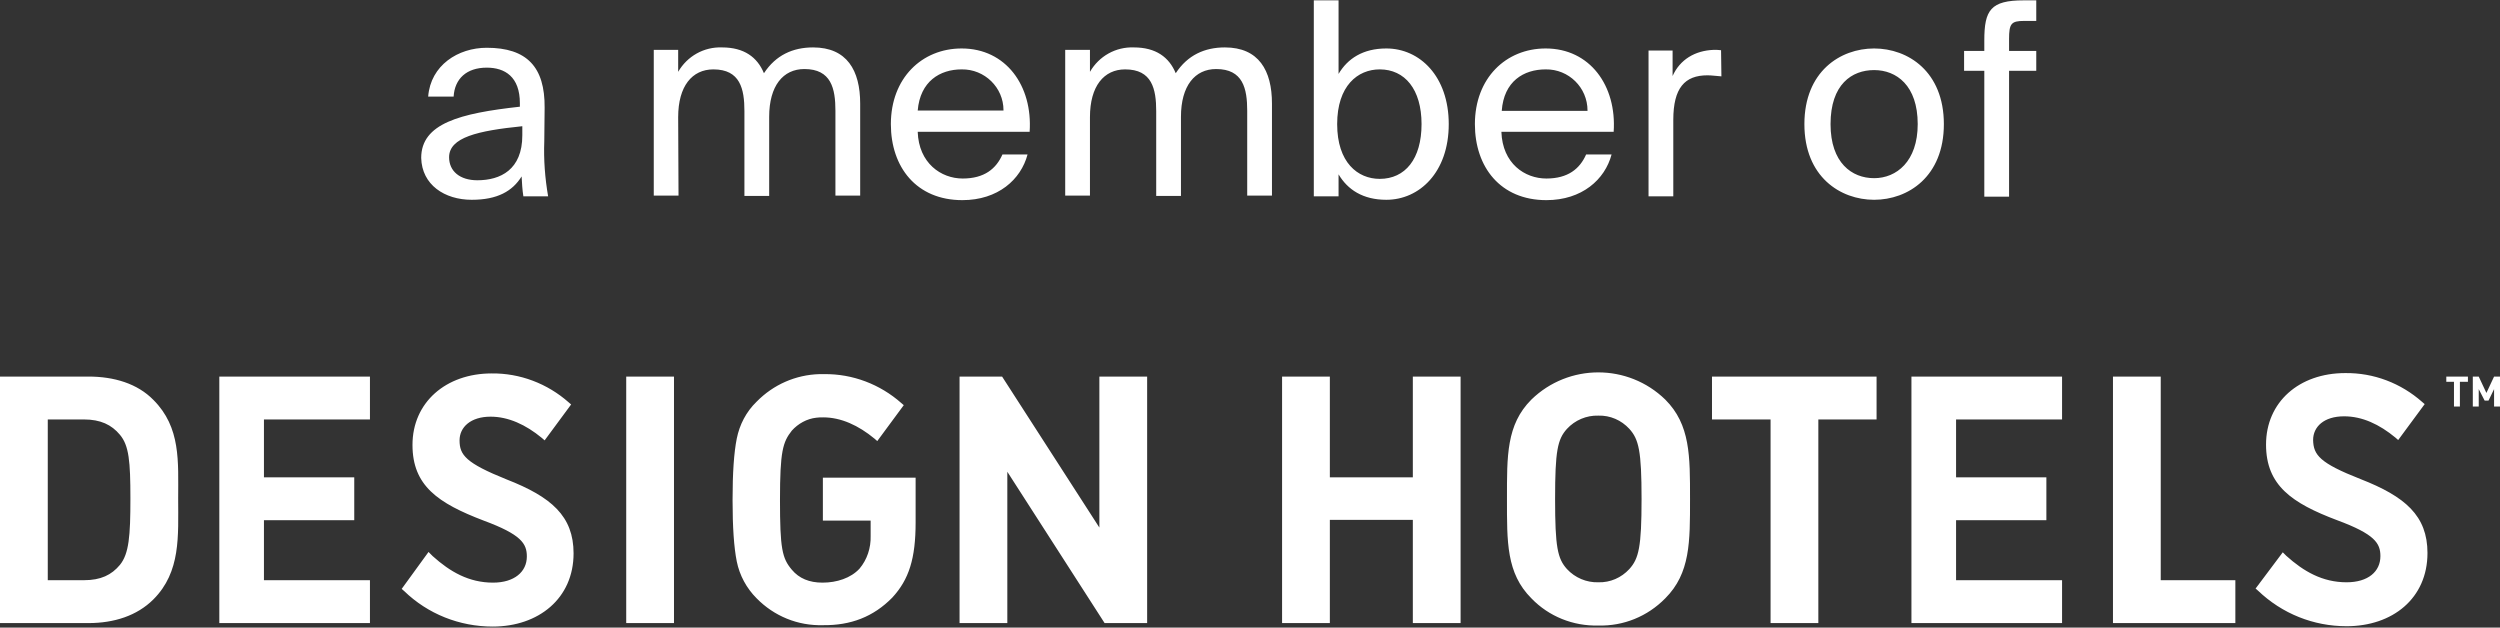 <?xml version="1.0" encoding="UTF-8" standalone="no"?>
<!DOCTYPE svg PUBLIC "-//W3C//DTD SVG 1.1//EN" "http://www.w3.org/Graphics/SVG/1.1/DTD/svg11.dtd">
<svg width="100%" height="100%" viewBox="0 0 717 180" version="1.1" xmlns="http://www.w3.org/2000/svg" xmlns:xlink="http://www.w3.org/1999/xlink" xml:space="preserve" xmlns:serif="http://www.serif.com/" style="fill-rule:evenodd;clip-rule:evenodd;stroke-linejoin:round;stroke-miterlimit:2;">
    <rect x="0" y="0" width="717" height="180" fill="#333333" stroke="none"/>
    <g transform="matrix(1,0,0,1,-141.5,-128.2)">
        <g id="Group_10">
            <path id="Path_7" d="M710.6,142.8L704.8,142.8L704.8,148.5L710.6,148.5L710.6,184.6L717.7,184.6L717.7,148.5L725.5,148.5L725.5,142.8L717.7,142.8L717.7,139.4C717.7,135 718.3,134.2 722,134.2L725.5,134.2L725.5,128.3L721.9,128.3C712.4,128.3 710.6,131.1 710.6,139.8L710.6,142.8ZM679,142.1C669.3,142.1 659,148.7 659,163.8C659,178.9 669.3,185.5 679,185.5C688.7,185.5 699,178.9 699,163.8C699,148.7 688.7,142.1 679,142.1M666.5,163.8C666.5,152.4 672.6,148.3 679,148.3C685.4,148.3 691.5,152.7 691.5,163.8C691.5,174.5 685.4,179.3 679,179.3C672.6,179.3 666.5,174.9 666.5,163.8M635.1,142.6C634.4,142.5 633.7,142.5 633,142.5C627.6,142.7 623.3,145.3 621.2,150L621.2,142.7L614.3,142.7L614.3,184.5L621.4,184.5L621.4,162.6C621.4,153.4 624.7,149.8 631.2,149.8C632.4,149.8 633.7,150 635.2,150.1L635.1,142.6ZM584.8,148.1C591.4,148 596.8,153.3 596.8,159.9L596.8,160L572.2,160C572.8,151.5 578.5,148.1 584.8,148.1M604.3,166C605.2,152.8 597.5,142.1 584.8,142.1C573.4,142.1 564.5,150.6 564.5,163.8C564.5,176.1 571.8,185.6 585,185.6C595.2,185.6 601.8,179.7 603.7,172.5L596.4,172.5C594.6,176.6 591.2,179.4 585,179.4C578.8,179.4 572.4,175.1 572.1,166L604.3,166ZM518.3,128.2L518.3,184.5L525.4,184.5L525.4,178.2C528,182.6 532.4,185.5 539.1,185.5C548.6,185.5 557,177.6 557,163.8C557,150.1 548.7,142.1 539.1,142.1C532.4,142.1 528,145 525.4,149.4L525.4,128.3L518.3,128.3L518.3,128.2ZM525,163.8C525,152.8 530.9,148.1 537.2,148.1C544.4,148.1 549.2,153.8 549.2,163.8C549.2,173.8 544.5,179.5 537.2,179.5C530.9,179.5 525,174.8 525,163.8M454.1,161.8C454.1,152.9 458.1,148.1 464.2,148.1C471.9,148.1 473.1,153.7 473.1,160.1L473.1,184.4L480.2,184.4L480.2,161.7C480.2,152.8 484.2,148 490.3,148C498,148 499.2,153.6 499.2,160L499.2,184.3L506.3,184.3L506.3,157.9C506.3,148.4 502.5,141.8 492.8,141.8C487,141.8 482.1,144 478.7,149.2C476.8,144.6 473,141.8 466.7,141.8C461.5,141.6 456.7,144.3 454.1,148.8L454.1,142.5L447,142.5L447,184.3L454.1,184.3L454.1,161.8ZM417.3,148.1C423.9,148 429.3,153.3 429.3,159.8L429.3,159.9L404.7,159.9C405.4,151.5 411.1,148.1 417.3,148.1M436.8,166C437.7,152.8 430,142.1 417.3,142.1C405.9,142.1 397,150.6 397,163.8C397,176.1 404.3,185.6 417.5,185.6C427.7,185.6 434.3,179.7 436.2,172.5L429,172.5C427.2,176.6 423.8,179.4 417.6,179.4C411.4,179.4 405,175 404.7,166L436.8,166ZM336,161.8C336,152.9 340,148.1 346.1,148.1C353.8,148.1 355,153.7 355,160.1L355,184.4L362.1,184.4L362.1,161.7C362.1,152.8 366.1,148 372.2,148C379.9,148 381.1,153.6 381.1,160L381.1,184.3L388.2,184.3L388.2,157.9C388.2,148.4 384.4,141.8 374.7,141.8C368.9,141.8 364,144 360.6,149.2C358.7,144.6 354.9,141.8 348.6,141.8C343.4,141.6 338.6,144.3 336,148.8L336,142.5L329,142.5L329,184.3L336.1,184.3L336,161.8ZM276.8,185.5C284.2,185.5 288.5,183 291.1,178.8C291.2,180.7 291.3,182.6 291.6,184.5L298.7,184.5C297.8,179.3 297.4,174 297.6,168.7L297.7,159.1C297.8,147.4 292.6,141.9 281.1,141.9C272.9,141.9 265,146.9 264.3,155.9L271.6,155.9C271.9,150.8 275.3,147.6 281.1,147.6C286.3,147.6 290.6,150.2 290.6,157.8L290.6,158.8C273.4,160.7 262.3,163.6 262.3,173.5C262.5,181.2 269,185.5 276.8,185.5M291.3,167C291.3,176.9 285,179.9 278.4,179.9C273.4,179.9 270.3,177.3 270.3,173.3C270.3,167.6 278.5,165.7 291.3,164.4L291.3,167Z" style="fill:white;fill-rule:nonzero;"/>
            <path id="Path_8" d="M858.5,244.8L858.5,236.2L856.8,236.2L854.6,240.9L852.4,236.2L850.7,236.2L850.7,244.8L852.4,244.8L852.4,239.8L854.1,243.1L855.2,243.1L856.8,239.8L856.8,244.8L858.5,244.8ZM849.3,237.7L849.3,236.2L843.1,236.2L843.1,237.7L845.3,237.7L845.3,244.8L847,244.8L847,237.7L849.3,237.7ZM818.5,265.6C831.3,270.6 837.7,276.1 837.7,286.8C837.7,299.8 827.7,307.8 814.5,307.8C805,307.8 796,304.2 789.1,297.6L788.4,297L796.2,286.6L797.2,287.6C802.2,292.1 807.6,295.2 814.5,295.2C820.7,295.2 824.2,292.1 824.2,287.7C824.2,284 822.6,281.4 811.8,277.4C798.8,272.5 791.4,267.4 791.4,255.7C791.4,243.5 800.9,235.2 814.1,235.2C822.3,235.1 830.1,238.1 836.2,243.5L836.9,244.1L829.3,254.4L828.5,253.7C823.9,249.9 819,247.6 813.8,247.6C808,247.6 804.9,250.6 804.9,254.4C805,258.7 806.8,261 818.5,265.6M747.5,306.9L782.6,306.9L782.6,294.6L761.2,294.6L761.2,236.2L747.5,236.2L747.5,306.9ZM689.7,236.2L732.9,236.2L732.9,248.5L702.5,248.5L702.5,265.1L728.4,265.1L728.4,277.4L702.5,277.4L702.5,294.6L732.9,294.6L732.9,306.9L689.7,306.9L689.7,236.2ZM663,248.5L679.7,248.5L679.7,236.2L632.5,236.2L632.5,248.5L649.3,248.5L649.3,306.9L663,306.9L663,248.5ZM608.8,251.2C606.5,248.7 603.3,247.3 599.9,247.4C596.5,247.3 593.2,248.7 590.9,251.2C588.2,254.2 587.5,257.5 587.5,271.3C587.5,285.1 588.2,288.4 590.9,291.4C593.2,293.9 596.5,295.3 599.9,295.2C603.3,295.3 606.5,293.9 608.8,291.4C611.5,288.4 612.3,285.1 612.3,271.3C612.3,257.5 611.5,254.2 608.8,251.2M599.9,307.6C592.7,307.8 585.7,305 580.7,299.8C573.5,292.6 573.7,283.6 573.7,271.3C573.7,259 573.5,250 580.7,242.8C591.4,232.4 608.4,232.4 619.1,242.8C626.3,250 626.2,259 626.2,271.3C626.2,283.6 626.3,292.6 619.1,299.8C614,305 607.1,307.8 599.9,307.6M546.7,306.9L560.4,306.9L560.4,236.2L546.7,236.2L546.7,265.1L522.9,265.1L522.9,236.2L509.2,236.2L509.2,306.9L522.9,306.9L522.9,277.3L546.7,277.3L546.7,306.9ZM430.4,263.5L430.4,306.9L416.7,306.9L416.7,236.2L428.9,236.2L456.8,279.5L456.8,236.2L470.5,236.2L470.5,306.9L458.3,306.9L430.4,263.5ZM397.4,299.6C402.2,294.4 404.1,288.4 404.1,278L404.1,265.2L377.5,265.2L377.5,277.5L391.2,277.5L391.2,281.9C391.3,285.3 390.2,288.7 388,291.3C385.5,294 381.5,295.3 377.4,295.3C373.6,295.3 370.7,294.1 368.6,291.6C365.8,288.3 365.2,285.5 365.2,271.6C365.2,257.6 366,255 368.6,251.7C370.4,249.7 372.9,248.3 375.6,248C376.3,247.9 376.9,247.9 377.6,247.9C382.7,247.9 387.7,250.2 392.3,254L393.1,254.7L400.7,244.4L400,243.8C393.9,238.4 386,235.4 377.9,235.5L376.5,235.5C369.7,235.7 363.3,238.5 358.5,243.4C355.5,246.3 353.6,250 352.8,254C352,258 351.6,263.8 351.6,271.6C351.6,279.4 352,285.2 352.8,289.2C353.6,293.2 355.6,296.9 358.5,299.8C363.5,304.9 370.3,307.7 377.5,307.5C385.5,307.6 392,305.1 397.4,299.6M321.1,236.2L334.8,236.2L334.8,306.9L321.1,306.9L321.1,236.2ZM273.3,254.5C273.3,250.7 276.5,247.7 282.2,247.7C287.3,247.7 292.3,250 296.9,253.8L297.7,254.5L305.3,244.2L304.6,243.6C298.5,238.2 290.6,235.2 282.5,235.3C269.4,235.3 259.8,243.6 259.8,255.8C259.8,267.5 267.1,272.5 280.2,277.5C291,281.5 292.6,284.1 292.6,287.8C292.6,292.2 289,295.3 282.9,295.3C276,295.3 270.6,292.2 265.6,287.7L264.4,286.5L256.7,297.1L257.4,297.7C264.2,304.3 273.3,307.9 282.8,307.9C296,307.9 306,299.8 306,286.9C306,276.2 299.6,270.7 286.8,265.7C275.1,261 273.3,258.7 273.3,254.5M204.4,236.2L247.6,236.2L247.6,248.5L217.2,248.5L217.2,265.1L243.1,265.1L243.1,277.4L217.2,277.4L217.2,294.6L247.6,294.6L247.6,306.9L204.4,306.9L204.4,236.2ZM178.9,271.2C178.9,281.9 178.5,287 175.9,290.2C173.5,293.1 170.4,294.6 165.6,294.6L155.2,294.6L155.2,248.5L165.6,248.5C170.3,248.5 173.5,250 175.9,252.9C178.5,256 178.9,260.5 178.9,271.2M192.6,271.2C192.6,260.6 193.4,250.8 185.5,242.9C180.9,238.2 174.2,236.2 166.9,236.2L141.5,236.2L141.5,306.9L166.9,306.9C174.2,306.9 180.8,304.8 185.5,300.1C193.4,292.2 192.6,281.9 192.6,271.2" style="fill:white;fill-rule:nonzero;"/>
        </g>
    </g>
</svg>
